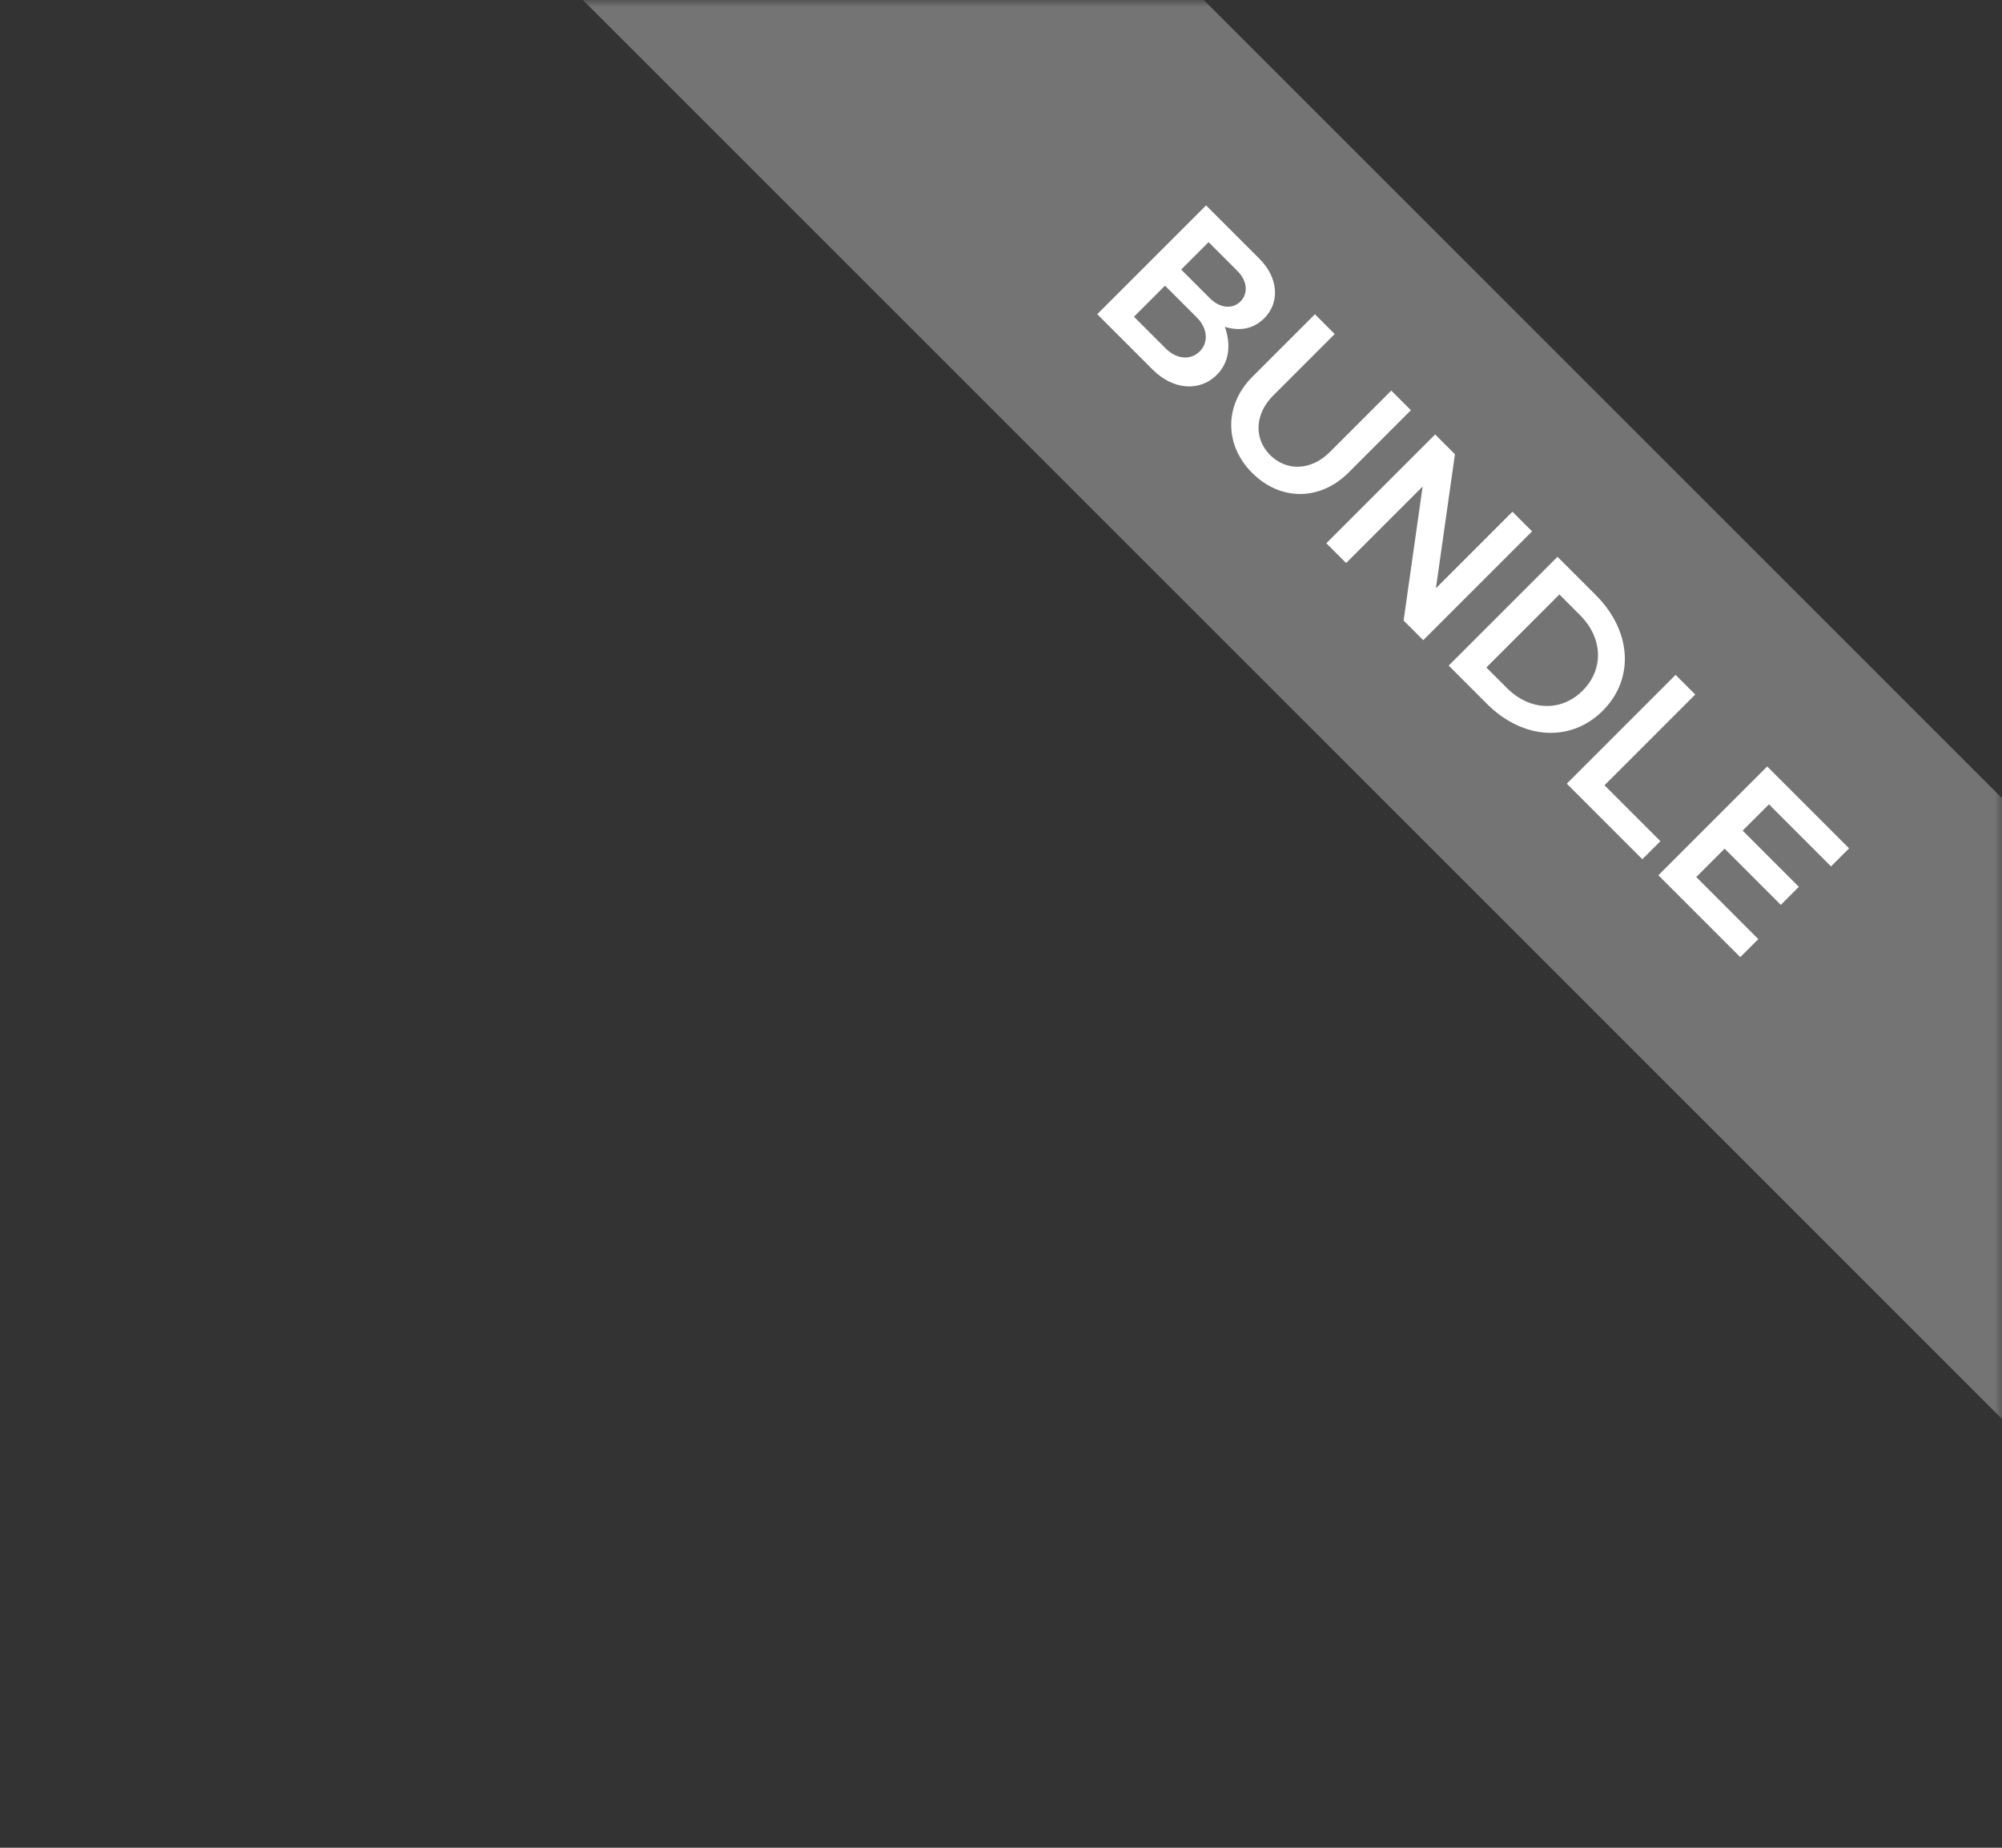 <svg xmlns="http://www.w3.org/2000/svg" width="143" height="132" viewBox="0 0 143 132" fill="none"><rect x="0" y="0" width="143" height="132" fill="#333333" stroke="none"/><mask id="mask0_697_252" style="mask-type:alpha" maskUnits="userSpaceOnUse" x="0" y="0" width="144" height="132"><path d="M0 0H113.2C129.769 0 143.2 13.431 143.2 30V132H0V0Z" fill="#F6F6F6"></path></mask><g mask="url(#mask0_697_252)"><rect x="44.394" y="-41.588" width="216" height="31.36" transform="rotate(45 44.394 -41.588)" fill="#747474"></rect></g><path d="M78.374 22.445L86.147 14.673L89.96 18.486C91.306 19.832 91.442 21.597 90.31 22.728C89.518 23.52 88.557 23.667 87.493 23.351C87.957 24.674 87.776 25.919 86.927 26.767C85.683 28.012 83.782 27.854 82.334 26.405L78.374 22.445ZM84.371 19.255L86.441 21.326C87.131 22.016 88.036 22.106 88.602 21.54C89.179 20.963 89.088 20.058 88.398 19.368L86.328 17.298L84.371 19.255ZM80.999 22.627L83.273 24.901C84.042 25.67 85.049 25.749 85.694 25.104C86.339 24.459 86.26 23.452 85.49 22.683L83.216 20.409L80.999 22.627ZM89.443 33.786C87.44 31.783 87.44 28.932 89.465 26.907L93.923 22.449L95.337 23.863L90.925 28.276C89.635 29.566 89.545 31.331 90.721 32.507C91.909 33.695 93.674 33.605 94.964 32.315L99.376 27.902L100.779 29.305L96.322 33.763C94.296 35.788 91.457 35.8 89.443 33.786ZM94.737 38.808L102.51 31.036L103.924 32.45L102.566 42.022L108.031 36.557L109.434 37.96L101.661 45.732L100.258 44.33L101.616 34.758L96.151 40.223L94.737 38.808ZM103.477 47.548L111.249 39.775L113.987 42.513C116.555 45.081 116.759 48.498 114.485 50.772C112.211 53.046 108.783 52.854 106.214 50.286L103.477 47.548ZM106.169 47.684L107.64 49.154C109.28 50.795 111.521 50.863 113.048 49.335C114.575 47.808 114.496 45.579 112.856 43.939L111.385 42.468L106.169 47.684ZM114.606 56.098L118.6 60.092L117.31 61.382L111.914 55.985L119.686 48.212L121.089 49.615L114.606 56.098ZM130.788 61.894L126.353 57.459L124.475 59.337L128.491 63.353L127.201 64.643L123.185 60.627L121.16 62.652L125.595 67.087L124.305 68.376L118.456 62.527L126.228 54.755L132.078 60.604L130.788 61.894Z" fill="white"></path></svg>